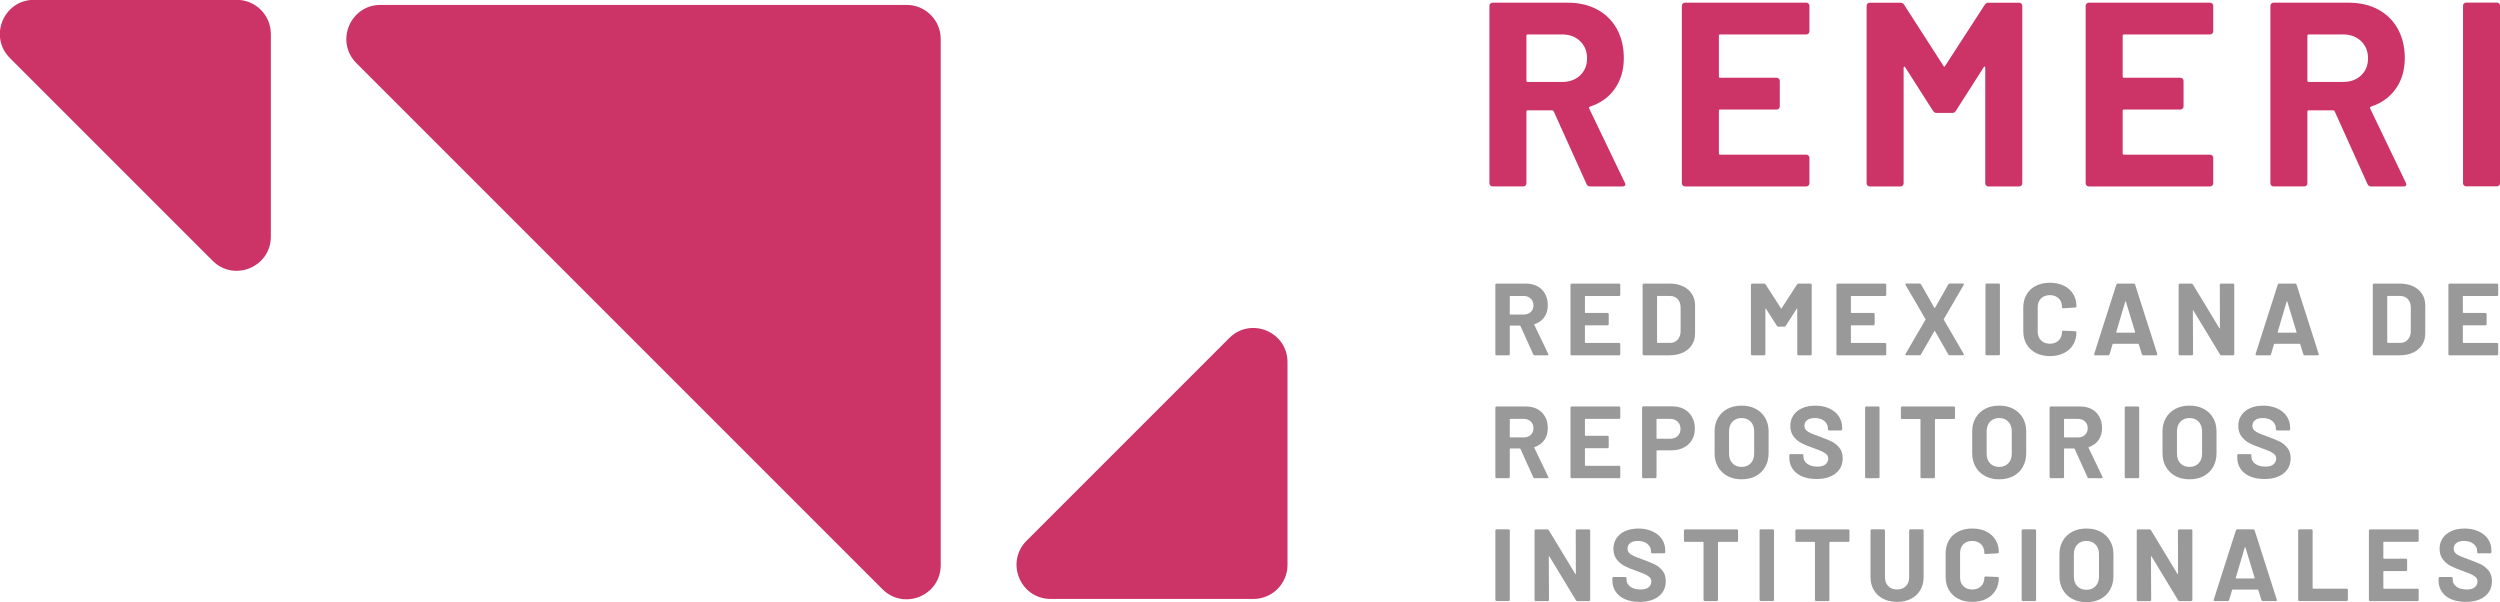 <svg width="174.85mm" height="42.117mm" version="1.1" viewBox="0 0 174.85 42.117" xmlns="http://www.w3.org/2000/svg">
 <defs>
  <clipPath id="clipPath98">
   <path transform="translate(-490.66 -122.93)" d="m0 200h500v-200h-500z"/>
  </clipPath>
  <clipPath id="clipPath96">
   <path transform="translate(-459.64 -152.61)" d="m0 200h500v-200h-500z"/>
  </clipPath>
  <clipPath id="clipPath94">
   <path transform="translate(-440.79 -153.05)" d="m0 200h500v-200h-500z"/>
  </clipPath>
  <clipPath id="clipPath92">
   <path transform="translate(-396.4 -159.16)" d="m0 200h500v-200h-500z"/>
  </clipPath>
  <clipPath id="clipPath90">
   <path transform="translate(-360.74 -153.05)" d="m0 200h500v-200h-500z"/>
  </clipPath>
  <clipPath id="clipPath88">
   <path transform="translate(-304.81 -152.61)" d="m0 200h500v-200h-500z"/>
  </clipPath>
  <clipPath id="clipPath86">
   <path transform="translate(-488.17 -40.885)" d="m0 200h500v-200h-500z"/>
  </clipPath>
  <clipPath id="clipPath84">
   <path transform="translate(-481.64 -52.357)" d="m0 200h500v-200h-500z"/>
  </clipPath>
  <clipPath id="clipPath82">
   <path transform="translate(-457.87 -40.601)" d="m0 200h500v-200h-500z"/>
  </clipPath>
  <clipPath id="clipPath80">
   <path transform="translate(-445.52 -45.017)" d="m0 200h500v-200h-500z"/>
  </clipPath>
  <clipPath id="clipPath78">
   <path transform="translate(-434.03 -54.671)" d="m0 200h500v-200h-500z"/>
  </clipPath>
  <clipPath id="clipPath76">
   <path transform="translate(-417.62 -43.474)" d="m0 200h500v-200h-500z"/>
  </clipPath>
  <clipPath id="clipPath74">
   <path transform="translate(-403.05 -40.601)" d="m0 200h500v-200h-500z"/>
  </clipPath>
  <clipPath id="clipPath72">
   <path transform="translate(-390.41 -40.987)" d="m0 200h500v-200h-500z"/>
  </clipPath>
  <clipPath id="clipPath70">
   <path transform="translate(-375.52 -40.976)" d="m0 200h500v-200h-500z"/>
  </clipPath>
  <clipPath id="clipPath68">
   <path transform="translate(-368.78 -54.671)" d="m0 200h500v-200h-500z"/>
  </clipPath>
  <clipPath id="clipPath66">
   <path transform="translate(-351.1 -40.601)" d="m0 200h500v-200h-500z"/>
  </clipPath>
  <clipPath id="clipPath64">
   <path transform="translate(-346.69 -54.671)" d="m0 200h500v-200h-500z"/>
  </clipPath>
  <clipPath id="clipPath62">
   <path transform="translate(-324.39 -40.885)" d="m0 200h500v-200h-500z"/>
  </clipPath>
  <clipPath id="clipPath60">
   <path transform="translate(-314.65 -54.671)" d="m0 200h500v-200h-500z"/>
  </clipPath>
  <clipPath id="clipPath58">
   <path transform="translate(-298.72 -40.601)" d="m0 200h500v-200h-500z"/>
  </clipPath>
  <clipPath id="clipPath56">
   <path transform="translate(-448.28 -65.249)" d="m0 200h500v-200h-500z"/>
  </clipPath>
  <clipPath id="clipPath54">
   <path transform="translate(-438.06 -67.838)" d="m0 200h500v-200h-500z"/>
  </clipPath>
  <clipPath id="clipPath52">
   <path transform="translate(-423.5 -64.965)" d="m0 200h500v-200h-500z"/>
  </clipPath>
  <clipPath id="clipPath50">
   <path transform="translate(-411.39 -76.548)" d="m0 200h500v-200h-500z"/>
  </clipPath>
  <clipPath id="clipPath48">
   <path transform="translate(-400.34 -67.838)" d="m0 200h500v-200h-500z"/>
  </clipPath>
  <clipPath id="clipPath46">
   <path transform="translate(-389.71 -79.035)" d="m0 200h500v-200h-500z"/>
  </clipPath>
  <clipPath id="clipPath44">
   <path transform="translate(-372.03 -64.965)" d="m0 200h500v-200h-500z"/>
  </clipPath>
  <clipPath id="clipPath42">
   <path transform="translate(-359.47 -65.249)" d="m0 200h500v-200h-500z"/>
  </clipPath>
  <clipPath id="clipPath40">
   <path transform="translate(-349.26 -67.838)" d="m0 200h500v-200h-500z"/>
  </clipPath>
  <clipPath id="clipPath38">
   <path transform="translate(-334.78 -73.249)" d="m0 200h500v-200h-500z"/>
  </clipPath>
  <clipPath id="clipPath36">
   <path transform="translate(-323.34 -76.72)" d="m0 200h500v-200h-500z"/>
  </clipPath>
  <clipPath id="clipPath34">
   <path transform="translate(-301.51 -76.548)" d="m0 200h500v-200h-500z"/>
  </clipPath>
  <clipPath id="clipPath32">
   <path transform="translate(-497.38 -101.08)" d="m0 200h500v-200h-500z"/>
  </clipPath>
  <clipPath id="clipPath30">
   <path transform="translate(-475.56 -91.714)" d="m0 200h500v-200h-500z"/>
  </clipPath>
  <clipPath id="clipPath28">
   <path transform="translate(-453.82 -93.745)" d="m0 200h500v-200h-500z"/>
  </clipPath>
  <clipPath id="clipPath26">
   <path transform="translate(-442.34 -103.4)" d="m0 200h500v-200h-500z"/>
  </clipPath>
  <clipPath id="clipPath24">
   <path transform="translate(-421.82 -93.745)" d="m0 200h500v-200h-500z"/>
  </clipPath>
  <clipPath id="clipPath22">
   <path transform="translate(-405.8 -89.714)" d="m0 200h500v-200h-500z"/>
  </clipPath>
  <clipPath id="clipPath20">
   <path transform="translate(-395.89 -89.329)" d="m0 200h500v-200h-500z"/>
  </clipPath>
  <clipPath id="clipPath18">
   <path transform="translate(-379.96 -89.338)" d="m0 200h500v-200h-500z"/>
  </clipPath>
  <clipPath id="clipPath16">
   <path transform="translate(-376.07 -101.08)" d="m0 200h500v-200h-500z"/>
  </clipPath>
  <clipPath id="clipPath14">
   <path transform="translate(-358.74 -103.47)" d="m0 200h500v-200h-500z"/>
  </clipPath>
  <clipPath id="clipPath12">
   <path transform="translate(-330.8 -91.714)" d="m0 200h500v-200h-500z"/>
  </clipPath>
  <clipPath id="clipPath10">
   <path transform="translate(-323.34 -101.08)" d="m0 200h500v-200h-500z"/>
  </clipPath>
  <clipPath id="clipPath8">
   <path transform="translate(-301.51 -100.91)" d="m0 200h500v-200h-500z"/>
  </clipPath>
  <clipPath id="clipPath6">
   <path transform="translate(-205.71 -52.492)" d="m0 200h500v-200h-500z"/>
  </clipPath>
  <clipPath id="clipPath4">
   <path transform="translate(-44.339 -108)" d="m0 200h500v-200h-500z"/>
  </clipPath>
  <clipPath id="clipPath2">
   <path transform="translate(-177.14 -42.874)" d="m0 200h500v-200h-500z"/>
  </clipPath>
 </defs>
 <g transform="translate(25.929 -35.983)">
  <g fill="#c36" fill-rule="evenodd">
   <path transform="matrix(.353 0 0 -.353 35.793 77.195)" d="m0 0-104.24 104.24c-4.256 4.256-1.241 11.534 4.778 11.534h104.24c3.731 0 6.756-3.026 6.756-6.757v-104.24c0-6.02-7.277-9.035-11.534-4.778" clip-path="url(#clipPath2)"/>
   <path transform="matrix(.353 0 0 -.353 -11.058 54.221)" d="m0 0-40.163 40.163c-4.256 4.256-1.241 11.534 4.778 11.534h40.163c3.731 0 6.756-3.026 6.756-6.757v-40.162c0-6.02-7.277-9.035-11.534-4.778" clip-path="url(#clipPath4)"/>
   <path transform="matrix(.353 0 0 -.353 45.87 73.802)" d="m0 0 40.163 40.163c4.256 4.256 11.534 1.241 11.534-4.778v-40.163c0-3.731-3.026-6.756-6.757-6.756h-40.162c-6.02 0-9.035 7.277-4.778 11.534" clip-path="url(#clipPath6)"/>
  </g>
  <g fill="#999">
   <path transform="matrix(.353 0 0 -.353 79.666 56.72)" d="m0 0v-3.471c0-.07.034-.103.101-.103h2.661c.568 0 1.032.17 1.39.508.359.338.538.777.538 1.319s-.179.985-.538 1.33c-.358.346-.822.518-1.39.518h-2.661c-.067 0-.101-.034-.101-.101m4.649-11.471-2.537 5.623c-.027.055-.068.081-.122.081h-1.889c-.067 0-.101-.033-.101-.1v-5.544c0-.067-.023-.126-.07-.172-.048-.048-.106-.071-.174-.071h-2.375c-.068 0-.125.023-.172.071-.048.046-.071.105-.071.172v13.725c0 .067.023.126.071.173.047.047.104.07.172.07h5.807c.866 0 1.627-.176 2.284-.528.656-.351 1.165-.852 1.523-1.502.359-.649.537-1.4.537-2.252 0-.922-.23-1.709-.69-2.366-.459-.657-1.102-1.121-1.928-1.391-.068-.028-.088-.074-.062-.142l2.762-5.746c.027-.055.04-.095.04-.122 0-.108-.074-.162-.222-.162h-2.498c-.136 0-.23.061-.285.183" clip-path="url(#clipPath8)"/>
   <path transform="matrix(.353 0 0 -.353 87.369 56.66)" d="m0 0c-.048-.048-.105-.071-.173-.071h-6.66c-.067 0-.101-.033-.101-.101v-3.147c0-.069.034-.103.101-.103h4.366c.067 0 .125-.023.173-.07.046-.048.071-.105.071-.173v-1.969c0-.069-.025-.125-.071-.173-.048-.047-.106-.071-.173-.071h-4.366c-.067 0-.101-.033-.101-.101v-3.289c0-.069.034-.102.101-.102h6.66c.068 0 .125-.024.173-.071.047-.048.07-.105.07-.172v-1.97c0-.068-.023-.126-.07-.172-.048-.048-.105-.072-.173-.072h-9.38c-.068 0-.126.024-.172.072-.048.046-.071.104-.071.172v13.724c0 .069.023.126.071.174.046.047.104.07.172.07h9.38c.068 0 .125-.023.173-.07.047-.048.07-.105.07-.174v-1.969c0-.068-.023-.124-.07-.172" clip-path="url(#clipPath10)"/>
   <path transform="matrix(.353 0 0 -.353 90.001 59.965)" d="m0 0h2.456c.623 0 1.127.21 1.513.629s.586.982.598 1.686v4.67c0 .703-.191 1.265-.577 1.684-.386.42-.903.63-1.553.63h-2.437c-.067 0-.101-.034-.101-.102v-9.096c0-.068.034-.101.101-.101m-2.894-2.385c-.047.047-.07.104-.07.172v13.724c0 .068.023.126.07.174.048.046.106.07.174.07h5.075c1.015 0 1.906-.179 2.67-.537.764-.359 1.358-.863 1.776-1.513.42-.65.63-1.401.63-2.255v-5.603c0-.852-.21-1.603-.63-2.253-.418-.65-1.012-1.155-1.776-1.513-.764-.359-1.655-.537-2.67-.537h-5.075c-.068 0-.126.023-.174.071" clip-path="url(#clipPath12)"/>
   <path transform="matrix(.353 0 0 -.353 99.857 55.818)" d="m0 0h2.375c.069 0 .125-.023.173-.07.047-.048.071-.106.071-.174v-13.724c0-.068-.024-.126-.071-.173-.048-.048-.104-.071-.173-.071h-2.375c-.067 0-.126.023-.172.071-.048.047-.072.105-.072.173v8.954c0 .053-.013.081-.04.081s-.055-.02-.081-.061l-2.153-3.37c-.067-.108-.162-.163-.284-.163h-1.197c-.122 0-.218.055-.285.163l-2.151 3.37c-.028.041-.056.057-.082.051-.028-.007-.041-.038-.041-.092v-8.933c0-.068-.024-.126-.071-.173-.048-.048-.105-.071-.172-.071h-2.376c-.068 0-.125.023-.173.071-.048.047-.07.105-.07.173v13.724c0 .068.022.126.07.174.048.047.105.07.173.07h2.376c.121 0 .216-.055.284-.162l3.046-4.73c.041-.082.08-.082.121 0l3.066 4.73c.067.107.162.162.284.162" clip-path="url(#clipPath14)"/>
   <path transform="matrix(.353 0 0 -.353 105.97 56.66)" d="m0 0c-.048-.048-.105-.071-.173-.071h-6.66c-.067 0-.101-.033-.101-.101v-3.147c0-.069.034-.103.101-.103h4.366c.067 0 .125-.023.173-.07.046-.048.071-.105.071-.173v-1.969c0-.069-.025-.125-.071-.173-.048-.047-.106-.071-.173-.071h-4.366c-.067 0-.101-.033-.101-.101v-3.289c0-.069.034-.102.101-.102h6.66c.068 0 .125-.024.173-.071.047-.048.07-.105.07-.172v-1.97c0-.068-.023-.126-.07-.172-.048-.048-.105-.072-.173-.072h-9.38c-.068 0-.126.024-.172.072-.048.046-.071.104-.071.172v13.724c0 .069.023.126.071.174.046.047.104.07.172.07h9.38c.068 0 .125-.023.173-.07.047-.048.07-.105.07-.174v-1.969c0-.068-.023-.124-.07-.172" clip-path="url(#clipPath16)"/>
   <path transform="matrix(.353 0 0 -.353 107.34 60.803)" d="m0 0c-.041.055-.034.122.02.204l3.939 6.76c.027.04.027.081 0 .122l-3.939 6.762-.04.121c0 .108.074.162.223.162h2.578c.135 0 .237-.054.305-.162l2.639-4.65c.041-.081.081-.081.122 0l2.639 4.65c.067.108.17.162.304.162h2.559c.094 0 .162-.026.202-.081.041-.054.035-.122-.019-.202l-3.939-6.762c-.014-.041-.014-.082 0-.122l3.939-6.76.041-.122c0-.108-.075-.163-.224-.163h-2.559c-.134 0-.237.055-.304.163l-2.639 4.629c-.041.081-.081.081-.122 0l-2.66-4.629c-.068-.108-.168-.163-.304-.163h-2.558c-.096 0-.163.026-.203.081" clip-path="url(#clipPath18)"/>
   <path transform="matrix(.353 0 0 -.353 112.96 60.807)" d="m0 0c-.048.047-.07.104-.07.172v13.725c0 .067.022.126.07.173.048.046.104.071.173.071h2.375c.068 0 .125-.025.173-.071.047-.047.07-.106.07-.173v-13.725c0-.068-.023-.125-.07-.172-.048-.048-.105-.071-.173-.071h-2.375c-.069 0-.125.023-.173.071" clip-path="url(#clipPath20)"/>
   <path transform="matrix(.353 0 0 -.353 116.46 60.671)" d="m0 0c-.799.413-1.415.992-1.847 1.736-.435.745-.65 1.604-.65 2.579v4.689c0 .975.215 1.834.65 2.579.432.744 1.048 1.319 1.847 1.726.798.406 1.725.609 2.781.609 1.042 0 1.959-.193 2.751-.579s1.408-.934 1.847-1.645c.44-.71.661-1.532.661-2.466 0-.121-.081-.196-.244-.224l-2.376-.141h-.041c-.134 0-.203.074-.203.222 0 .718-.219 1.293-.658 1.727-.441.432-1.019.649-1.737.649-.731 0-1.317-.217-1.756-.649-.439-.434-.66-1.009-.66-1.727v-4.892c0-.704.221-1.273.66-1.706s1.025-.65 1.756-.65c.718 0 1.296.217 1.737.65.439.433.658 1.002.658 1.706 0 .148.081.222.244.222l2.376-.1c.067 0 .125-.021.173-.061.047-.041.071-.089.071-.143 0-.933-.221-1.759-.661-2.476-.439-.718-1.055-1.273-1.847-1.665-.792-.394-1.709-.59-2.751-.59-1.056 0-1.983.207-2.781.62" clip-path="url(#clipPath22)"/>
   <path transform="matrix(.353 0 0 -.353 122.11 59.249)" d="m0 0h3.573c.082 0 .108.041.082.122l-1.828 6.03c-.014.053-.033.078-.062.071-.026-.007-.046-.031-.06-.071l-1.787-6.03c-.014-.081.014-.122.082-.122m4.994-4.284-.609 1.991c-.027.052-.061.08-.102.08h-4.993c-.041 0-.075-.028-.103-.08l-.588-1.991c-.04-.135-.129-.203-.264-.203h-2.578c-.081 0-.142.024-.183.072-.041.046-.048.117-.021.213l4.387 13.724c.04.135.127.202.263.202h3.187c.135 0 .224-.067.265-.202l4.385-13.724c.013-.028.019-.061.019-.102 0-.122-.074-.183-.222-.183h-2.579c-.135 0-.223.068-.264.203" clip-path="url(#clipPath24)"/>
   <path transform="matrix(.353 0 0 -.353 129.35 55.843)" d="m0 0c.047.047.104.07.172.07h2.376c.068 0 .124-.023.172-.07.048-.048.071-.105.071-.173v-13.725c0-.067-.023-.126-.071-.172-.048-.047-.104-.072-.172-.072h-2.295c-.135 0-.231.055-.283.163l-5.259 8.69c-.028.04-.054.057-.082.05-.027-.007-.04-.037-.04-.091l.04-8.568c0-.067-.024-.126-.07-.172-.048-.047-.106-.072-.174-.072h-2.374c-.069 0-.126.025-.174.072-.047.046-.07.105-.07.172v13.725c0 .068.023.125.07.173.048.047.105.07.174.07h2.293c.136 0 .231-.053.285-.162l5.238-8.649c.028-.041.054-.058.081-.05.028.006.04.037.04.091l-.019 8.527c0 .068.023.125.071.173" clip-path="url(#clipPath26)"/>
   <path transform="matrix(.353 0 0 -.353 133.4 59.249)" d="m0 0h3.573c.082 0 .108.041.082.122l-1.828 6.03c-.014.053-.033.078-.062.071-.026-.007-.046-.031-.06-.071l-1.787-6.03c-.014-.081.014-.122.082-.122m4.994-4.284-.609 1.991c-.027.052-.061.08-.102.08h-4.993c-.041 0-.075-.028-.103-.08l-.588-1.991c-.04-.135-.129-.203-.264-.203h-2.578c-.081 0-.142.024-.183.072-.041.046-.048.117-.021.213l4.387 13.724c.04.135.127.202.263.202h3.187c.135 0 .224-.067.265-.202l4.385-13.724c.013-.028.019-.061.019-.102 0-.122-.074-.183-.222-.183h-2.579c-.135 0-.223.068-.264.203" clip-path="url(#clipPath28)"/>
   <path transform="matrix(.353 0 0 -.353 141.07 59.965)" d="m0 0h2.456c.623 0 1.127.21 1.513.629s.586.982.598 1.686v4.67c0 .703-.191 1.265-.577 1.684-.386.42-.903.63-1.553.63h-2.437c-.067 0-.101-.034-.101-.102v-9.096c0-.068.034-.101.101-.101m-2.894-2.385c-.047.047-.07.104-.07.172v13.724c0 .068.023.126.07.174.048.046.106.07.174.07h5.075c1.015 0 1.906-.179 2.67-.537.764-.359 1.358-.863 1.777-1.513s.629-1.401.629-2.255v-5.603c0-.852-.21-1.603-.629-2.253s-1.013-1.155-1.777-1.513c-.764-.359-1.655-.537-2.67-.537h-5.075c-.068 0-.126.023-.174.071" clip-path="url(#clipPath30)"/>
   <path transform="matrix(.353 0 0 -.353 148.77 56.66)" d="m0 0c-.048-.048-.105-.071-.173-.071h-6.66c-.067 0-.101-.033-.101-.101v-3.147c0-.069.034-.103.101-.103h4.366c.067 0 .125-.023.173-.07.046-.048.071-.105.071-.173v-1.969c0-.069-.025-.125-.071-.173-.048-.047-.106-.071-.173-.071h-4.366c-.067 0-.101-.033-.101-.101v-3.289c0-.069.034-.102.101-.102h6.66c.068 0 .125-.024.173-.071.047-.048.07-.105.07-.172v-1.97c0-.068-.023-.126-.07-.172-.048-.048-.105-.072-.173-.072h-9.38c-.068 0-.126.024-.172.072-.048.046-.071.104-.071.172v13.724c0 .069.023.126.071.174.046.047.104.07.172.07h9.38c.068 0 .125-.023.173-.07.047-.048.07-.105.07-.174v-1.969c0-.068-.023-.124-.07-.172" clip-path="url(#clipPath32)"/>
   <path transform="matrix(.353 0 0 -.353 79.666 65.315)" d="m0 0v-3.471c0-.07.034-.103.101-.103h2.661c.568 0 1.032.17 1.39.508.359.338.538.777.538 1.319s-.179.985-.538 1.33c-.358.346-.822.518-1.39.518h-2.661c-.067 0-.101-.034-.101-.101m4.649-11.471-2.537 5.623c-.027.055-.068.081-.122.081h-1.889c-.067 0-.101-.033-.101-.1v-5.544c0-.067-.023-.126-.07-.172-.048-.048-.106-.071-.174-.071h-2.375c-.068 0-.125.023-.172.071-.048.046-.071.105-.071.172v13.725c0 .067.023.126.071.173.047.047.104.071.172.071h5.807c.866 0 1.627-.177 2.284-.529.656-.351 1.165-.852 1.523-1.502.359-.649.537-1.4.537-2.252 0-.922-.23-1.709-.69-2.366-.459-.657-1.102-1.121-1.928-1.391-.068-.028-.088-.074-.062-.142l2.762-5.746c.027-.054.04-.095.04-.122 0-.108-.074-.162-.222-.162h-2.498c-.136 0-.23.061-.285.183" clip-path="url(#clipPath34)"/>
   <path transform="matrix(.353 0 0 -.353 87.369 65.255)" d="m0 0c-.048-.048-.105-.071-.173-.071h-6.66c-.067 0-.101-.033-.101-.101v-3.147c0-.069.034-.103.101-.103h4.366c.067 0 .125-.023.173-.07.046-.048.071-.105.071-.173v-1.969c0-.069-.025-.125-.071-.173-.048-.047-.106-.071-.173-.071h-4.366c-.067 0-.101-.033-.101-.101v-3.289c0-.069.034-.102.101-.102h6.66c.068 0 .125-.024.173-.071.047-.048.07-.105.07-.172v-1.97c0-.068-.023-.126-.07-.172-.048-.048-.105-.072-.173-.072h-9.38c-.068 0-.126.024-.172.072-.048.046-.071.104-.071.172v13.724c0 .069.023.126.071.174.046.047.104.07.172.07h9.38c.068 0 .125-.023.173-.07.047-.048.07-.105.07-.174v-1.969c0-.068-.023-.124-.07-.172" clip-path="url(#clipPath36)"/>
   <path transform="matrix(.353 0 0 -.353 91.405 66.479)" d="m0 0c.379.359.568.829.568 1.411 0 .596-.189 1.076-.568 1.442-.38.365-.88.547-1.502.547h-2.579c-.069 0-.102-.033-.102-.1v-3.736c0-.069.033-.102.102-.102h2.579c.622 0 1.122.179 1.502.538m1.278 5.329c.677-.365 1.202-.883 1.575-1.553.372-.67.558-1.439.558-2.304 0-.852-.193-1.604-.58-2.254-.385-.649-.926-1.154-1.624-1.511-.697-.36-1.498-.539-2.404-.539h-2.884c-.069 0-.102-.033-.102-.102v-5.177c0-.068-.023-.126-.071-.172-.047-.048-.105-.072-.172-.072h-2.375c-.069 0-.126.024-.173.072-.048.046-.071.104-.071.172v13.745c0 .069.023.125.071.173.047.047.104.071.173.071h5.725c.894 0 1.677-.182 2.354-.549" clip-path="url(#clipPath38)"/>
   <path transform="matrix(.353 0 0 -.353 96.512 68.388)" d="m0 0c.461.474.691 1.103.691 1.888v4.466c0 .786-.227 1.419-.68 1.899-.454.481-1.059.721-1.817.721-.745 0-1.344-.24-1.797-.721-.454-.48-.68-1.113-.68-1.899v-4.466c0-.785.226-1.414.68-1.888.453-.474 1.052-.71 1.797-.71.743 0 1.345.236 1.806.71m-4.599-2.518c-.805.433-1.43 1.039-1.877 1.817-.446.779-.67 1.675-.67 2.69v4.346c0 1.001.224 1.887.67 2.659.447.771 1.072 1.371 1.877 1.797.805.427 1.737.639 2.793.639 1.068 0 2.006-.212 2.811-.639.805-.426 1.432-1.026 1.878-1.797.447-.772.67-1.658.67-2.659v-4.346c0-1.015-.223-1.915-.67-2.699-.446-.785-1.073-1.391-1.878-1.818-.805-.426-1.743-.639-2.811-.639-1.056 0-1.988.217-2.793.649" clip-path="url(#clipPath40)"/>
   <path transform="matrix(.353 0 0 -.353 100.11 69.302)" d="m0 0c-.813.345-1.439.839-1.878 1.482-.441.644-.66 1.391-.66 2.244v.447c0 .068.023.125.071.172.048.048.104.071.173.071h2.314c.068 0 .124-.023.172-.071.048-.047.072-.104.072-.172v-.304c0-.543.249-1 .751-1.372.501-.371 1.177-.558 2.03-.558.717 0 1.252.152 1.603.457.353.305.528.68.528 1.127 0 .324-.108.598-.324.822-.216.223-.512.42-.884.589s-.963.403-1.776.7c-.907.312-1.675.631-2.304.955-.629.325-1.158.768-1.583 1.33-.427.561-.639 1.255-.639 2.081 0 .812.208 1.522.628 2.131.42.61 1.002 1.076 1.746 1.402.744.324 1.604.487 2.579.487 1.028 0 1.946-.183 2.751-.549.805-.365 1.433-.875 1.887-1.532s.68-1.419.68-2.285v-.304c0-.068-.023-.125-.071-.172-.047-.048-.104-.071-.172-.071h-2.334c-.068 0-.126.023-.173.071-.048.047-.071.104-.071.172v.163c0 .568-.233 1.052-.701 1.451-.466.399-1.106.599-1.918.599-.637 0-1.134-.136-1.493-.406-.358-.271-.537-.643-.537-1.116 0-.339.104-.624.314-.853.211-.231.522-.437.935-.62.412-.183 1.052-.429 1.917-.741.962-.351 1.716-.663 2.265-.934.548-.271 1.042-.673 1.481-1.208.44-.535.661-1.229.661-2.081 0-1.272-.468-2.278-1.402-3.016-.934-.736-2.199-1.105-3.796-1.105-1.082 0-2.03.172-2.842.517" clip-path="url(#clipPath42)"/>
   <path transform="matrix(.353 0 0 -.353 104.54 69.402)" d="m0 0c-.048.047-.07.104-.07.172v13.725c0 .067.022.126.07.173.048.046.104.071.173.071h2.375c.068 0 .125-.025.173-.071.047-.047.07-.106.07-.173v-13.725c0-.068-.023-.125-.07-.172-.048-.048-.105-.071-.173-.071h-2.375c-.069 0-.125.023-.173.071" clip-path="url(#clipPath44)"/>
   <path transform="matrix(.353 0 0 -.353 110.78 64.438)" d="m0 0c.047-.048.07-.105.07-.173v-1.99c0-.067-.023-.126-.07-.171-.048-.048-.105-.072-.173-.072h-3.634c-.069 0-.102-.035-.102-.102v-11.39c0-.067-.023-.126-.071-.172-.048-.047-.104-.072-.172-.072h-2.376c-.068 0-.124.025-.172.072-.048.046-.071.105-.071.172v11.39c0 .067-.033.102-.102.102h-3.532c-.069 0-.126.024-.173.072-.048.045-.072.104-.072.171v1.99c0 .068.024.125.072.173.047.047.104.07.173.07h10.232c.068 0 .125-.023.173-.07" clip-path="url(#clipPath46)"/>
   <path transform="matrix(.353 0 0 -.353 114.53 68.388)" d="m0 0c.461.474.691 1.103.691 1.888v4.466c0 .786-.227 1.419-.68 1.899-.454.481-1.059.721-1.817.721-.745 0-1.344-.24-1.797-.721-.454-.48-.68-1.113-.68-1.899v-4.466c0-.785.226-1.414.68-1.888.453-.474 1.052-.71 1.797-.71.743 0 1.345.236 1.806.71m-4.599-2.518c-.805.433-1.43 1.039-1.877 1.817-.446.779-.67 1.675-.67 2.69v4.346c0 1.001.224 1.887.67 2.659.447.771 1.072 1.371 1.877 1.797.805.427 1.737.639 2.793.639 1.068 0 2.006-.212 2.811-.639.805-.426 1.432-1.026 1.878-1.797.447-.772.67-1.658.67-2.659v-4.346c0-1.015-.223-1.915-.67-2.699-.446-.785-1.073-1.391-1.878-1.818-.805-.426-1.743-.639-2.811-.639-1.056 0-1.988.217-2.793.649" clip-path="url(#clipPath48)"/>
   <path transform="matrix(.353 0 0 -.353 118.43 65.315)" d="m0 0v-3.471c0-.07.034-.103.101-.103h2.661c.568 0 1.032.17 1.39.508.359.338.538.777.538 1.319s-.179.985-.538 1.33c-.358.346-.822.518-1.39.518h-2.661c-.067 0-.101-.034-.101-.101m4.649-11.471-2.537 5.623c-.027.055-.068.081-.121.081h-1.89c-.067 0-.101-.033-.101-.1v-5.544c0-.067-.023-.126-.07-.172-.048-.048-.106-.071-.174-.071h-2.375c-.068 0-.125.023-.172.071-.048.046-.071.105-.071.172v13.725c0 .067.023.126.071.173.047.047.104.071.172.071h5.807c.866 0 1.627-.177 2.284-.529.656-.351 1.165-.852 1.523-1.502.359-.649.537-1.4.537-2.252 0-.922-.23-1.709-.69-2.366-.459-.657-1.102-1.121-1.928-1.391-.068-.028-.088-.074-.062-.142l2.762-5.746c.027-.054.04-.095.04-.122 0-.108-.074-.162-.222-.162h-2.498c-.136 0-.23.061-.285.183" clip-path="url(#clipPath50)"/>
   <path transform="matrix(.353 0 0 -.353 122.7 69.402)" d="m0 0c-.048.047-.07.104-.07.172v13.725c0 .067.022.126.07.173.048.046.104.071.173.071h2.375c.068 0 .125-.025.173-.071.047-.047.07-.106.07-.173v-13.725c0-.068-.023-.125-.07-.172-.048-.048-.105-.071-.173-.071h-2.375c-.069 0-.125.023-.173.071" clip-path="url(#clipPath52)"/>
   <path transform="matrix(.353 0 0 -.353 127.84 68.388)" d="m0 0c.461.474.691 1.103.691 1.888v4.466c0 .786-.227 1.419-.68 1.899-.454.481-1.059.721-1.817.721-.745 0-1.344-.24-1.797-.721-.454-.48-.68-1.113-.68-1.899v-4.466c0-.785.226-1.414.68-1.888.453-.474 1.052-.71 1.797-.71.743 0 1.345.236 1.806.71m-4.599-2.518c-.805.433-1.43 1.039-1.877 1.817-.446.779-.67 1.675-.67 2.69v4.346c0 1.001.224 1.887.67 2.659.447.771 1.072 1.371 1.877 1.797.805.427 1.737.639 2.793.639 1.068 0 2.006-.212 2.811-.639.805-.426 1.432-1.026 1.878-1.797.447-.772.67-1.658.67-2.659v-4.346c0-1.015-.223-1.915-.67-2.699-.446-.785-1.073-1.391-1.878-1.818-.805-.426-1.743-.639-2.811-.639-1.056 0-1.988.217-2.793.649" clip-path="url(#clipPath54)"/>
   <path transform="matrix(.353 0 0 -.353 131.44 69.302)" d="m0 0c-.813.345-1.439.839-1.878 1.482-.441.644-.66 1.391-.66 2.244v.447c0 .068.023.125.071.172.048.048.104.071.173.071h2.314c.068 0 .124-.023.172-.071.048-.047.072-.104.072-.172v-.304c0-.543.249-1 .751-1.372.501-.371 1.177-.558 2.03-.558.717 0 1.252.152 1.603.457.353.305.528.68.528 1.127 0 .324-.108.598-.324.822-.216.223-.512.42-.884.589s-.963.403-1.776.7c-.907.312-1.675.631-2.304.955-.629.325-1.157.768-1.583 1.33-.427.561-.639 1.255-.639 2.081 0 .812.208 1.522.628 2.131.42.61 1.002 1.076 1.746 1.402.744.324 1.604.487 2.579.487 1.028 0 1.946-.183 2.751-.549.805-.365 1.433-.875 1.887-1.532s.68-1.419.68-2.285v-.304c0-.068-.023-.125-.071-.172-.047-.048-.104-.071-.172-.071h-2.334c-.068 0-.126.023-.173.071-.048.047-.071.104-.071.172v.163c0 .568-.233 1.052-.701 1.451-.466.399-1.106.599-1.918.599-.637 0-1.134-.136-1.492-.406-.359-.271-.538-.643-.538-1.116 0-.339.104-.624.314-.853.211-.231.522-.437.935-.62.412-.183 1.052-.429 1.917-.741.962-.351 1.716-.663 2.265-.934.548-.271 1.042-.673 1.481-1.208.44-.535.661-1.229.661-2.081 0-1.272-.468-2.278-1.402-3.016-.934-.736-2.199-1.105-3.796-1.105-1.082 0-2.03.172-2.842.517" clip-path="url(#clipPath56)"/>
   <path transform="matrix(.353 0 0 -.353 78.681 77.997)" d="m0 0c-.048.047-.07.104-.07.172v13.725c0 .067.022.126.07.173.048.046.104.071.173.071h2.375c.068 0 .125-.025.173-.071.047-.047.07-.106.07-.173v-13.725c0-.068-.023-.125-.07-.172-.048-.048-.105-.071-.173-.071h-2.375c-.069 0-.125.023-.173.071" clip-path="url(#clipPath58)"/>
   <path transform="matrix(.353 0 0 -.353 84.304 73.033)" d="m0 0c.047.047.104.07.172.07h2.376c.068 0 .124-.023.172-.07.048-.048.071-.105.071-.173v-13.725c0-.067-.023-.126-.071-.172-.048-.047-.104-.072-.172-.072h-2.295c-.135 0-.231.055-.283.163l-5.259 8.69c-.028.04-.054.057-.082.05-.027-.007-.04-.037-.04-.091l.04-8.568c0-.067-.024-.126-.07-.172-.048-.047-.106-.072-.174-.072h-2.374c-.069 0-.126.025-.174.072-.047.046-.07.105-.07.172v13.725c0 .068.023.125.07.173.048.047.105.07.174.07h2.293c.136 0 .231-.053.285-.162l5.238-8.649c.028-.041.054-.058.081-.05.028.006.04.037.04.091l-.019 8.527c0 .068.023.125.071.173" clip-path="url(#clipPath60)"/>
   <path transform="matrix(.353 0 0 -.353 87.738 77.897)" d="m0 0c-.813.345-1.439.839-1.878 1.482-.441.644-.66 1.391-.66 2.244v.447c0 .068.023.125.071.172.048.048.104.071.173.071h2.314c.068 0 .124-.023.172-.071.048-.047.072-.104.072-.172v-.304c0-.543.249-1 .751-1.372.501-.371 1.177-.558 2.03-.558.717 0 1.252.152 1.603.457.353.305.528.68.528 1.127 0 .324-.108.598-.324.822-.216.223-.512.42-.884.589s-.963.403-1.776.7c-.907.312-1.675.631-2.304.955-.629.325-1.158.768-1.583 1.33-.427.561-.639 1.255-.639 2.081 0 .812.208 1.522.628 2.131.42.61 1.002 1.076 1.746 1.402.744.324 1.604.487 2.579.487 1.028 0 1.946-.183 2.751-.549.805-.365 1.433-.875 1.887-1.532s.681-1.419.681-2.285v-.304c0-.068-.024-.125-.072-.172-.047-.048-.104-.071-.172-.071h-2.334c-.068 0-.126.023-.173.071-.048.047-.071.104-.071.172v.163c0 .568-.233 1.052-.701 1.451-.466.399-1.106.599-1.918.599-.637 0-1.134-.136-1.493-.406-.358-.271-.537-.643-.537-1.116 0-.339.104-.624.314-.853.211-.231.522-.437.935-.62.412-.183 1.052-.429 1.917-.741.962-.351 1.716-.663 2.265-.934.548-.271 1.042-.673 1.481-1.208.44-.535.661-1.229.661-2.081 0-1.272-.468-2.278-1.402-3.016-.934-.736-2.199-1.105-3.796-1.105-1.082 0-2.03.172-2.842.517" clip-path="url(#clipPath62)"/>
   <path transform="matrix(.353 0 0 -.353 95.606 73.033)" d="m0 0c.047-.048.07-.105.07-.173v-1.99c0-.067-.023-.126-.07-.171-.048-.048-.105-.072-.173-.072h-3.634c-.069 0-.102-.035-.102-.102v-11.39c0-.067-.023-.126-.071-.172-.048-.047-.104-.072-.172-.072h-2.376c-.068 0-.124.025-.172.072-.048.046-.071.105-.071.172v11.39c0 .067-.033.102-.102.102h-3.532c-.069 0-.126.024-.173.072-.048.045-.072.104-.072.171v1.99c0 .068.024.125.072.173.047.047.104.07.173.07h10.232c.068 0 .125-.023.173-.07" clip-path="url(#clipPath64)"/>
   <path transform="matrix(.353 0 0 -.353 97.16 77.997)" d="m0 0c-.048.047-.07.104-.07.172v13.725c0 .067.022.126.07.173.048.046.104.071.173.071h2.375c.068 0 .125-.025.173-.071.047-.047.07-.106.07-.173v-13.725c0-.068-.023-.125-.07-.172-.048-.048-.105-.071-.173-.071h-2.375c-.069 0-.125.023-.173.071" clip-path="url(#clipPath66)"/>
   <path transform="matrix(.353 0 0 -.353 103.4 73.033)" d="m0 0c.047-.048.07-.105.07-.173v-1.99c0-.067-.023-.126-.07-.171-.048-.048-.105-.072-.173-.072h-3.634c-.069 0-.102-.035-.102-.102v-11.39c0-.067-.023-.126-.071-.172-.048-.047-.104-.072-.172-.072h-2.376c-.068 0-.124.025-.172.072-.048.046-.071.105-.071.172v11.39c0 .067-.033.102-.102.102h-3.532c-.069 0-.126.024-.173.072-.048.045-.072.104-.072.171v1.99c0 .068.024.125.072.173.047.047.104.07.173.07h10.232c.068 0 .125-.023.173-.07" clip-path="url(#clipPath68)"/>
   <path transform="matrix(.353 0 0 -.353 105.78 77.864)" d="m0 0c-.791.406-1.407.978-1.847 1.717-.441.737-.66 1.586-.66 2.547v9.258c0 .067.024.126.071.174.047.045.105.07.173.07h2.375c.068 0 .125-.025.172-.07.048-.048.072-.107.072-.174v-9.279c0-.717.22-1.296.659-1.735.44-.441 1.019-.661 1.736-.661.718 0 1.296.22 1.736.661.44.439.66 1.018.66 1.735v9.279c0 .067.024.126.07.174.048.045.106.07.174.07h2.376c.067 0 .125-.025.172-.07.047-.048.072-.107.072-.174v-9.258c0-.961-.222-1.81-.661-2.547-.439-.739-1.056-1.311-1.848-1.717-.791-.405-1.708-.609-2.751-.609-1.042 0-1.959.204-2.751.609" clip-path="url(#clipPath70)"/>
   <path transform="matrix(.353 0 0 -.353 111.03 77.861)" d="m0 0c-.799.413-1.415.992-1.847 1.736-.435.745-.65 1.604-.65 2.579v4.689c0 .975.215 1.834.65 2.579.432.744 1.048 1.319 1.847 1.726.798.406 1.725.609 2.781.609 1.042 0 1.959-.193 2.751-.579s1.408-.934 1.847-1.645c.44-.71.661-1.532.661-2.466 0-.121-.081-.196-.244-.224l-2.376-.141h-.041c-.134 0-.203.074-.203.222 0 .718-.219 1.293-.658 1.727-.441.432-1.019.649-1.737.649-.731 0-1.317-.217-1.756-.649-.439-.434-.66-1.009-.66-1.727v-4.892c0-.704.221-1.273.66-1.706s1.025-.65 1.756-.65c.718 0 1.296.217 1.737.65.439.433.658 1.002.658 1.706 0 .148.081.222.244.222l2.376-.1c.067 0 .125-.021.173-.061.047-.041.071-.089.071-.143 0-.933-.221-1.759-.661-2.476-.439-.718-1.055-1.273-1.847-1.665-.792-.394-1.709-.59-2.751-.59-1.056 0-1.983.207-2.781.62" clip-path="url(#clipPath72)"/>
   <path transform="matrix(.353 0 0 -.353 115.49 77.997)" d="m0 0c-.048.047-.07.104-.07.172v13.725c0 .067.022.126.07.173.048.046.104.071.173.071h2.375c.068 0 .125-.025.173-.071.047-.047.07-.106.07-.173v-13.725c0-.068-.023-.125-.07-.172-.048-.048-.105-.071-.173-.071h-2.375c-.069 0-.125.023-.173.071" clip-path="url(#clipPath74)"/>
   <path transform="matrix(.353 0 0 -.353 120.63 76.983)" d="m0 0c.461.474.691 1.103.691 1.888v4.466c0 .786-.227 1.419-.68 1.899-.454.48-1.059.721-1.817.721-.745 0-1.344-.241-1.797-.721-.454-.48-.68-1.113-.68-1.899v-4.466c0-.785.226-1.414.68-1.888.453-.474 1.052-.71 1.797-.71.743 0 1.345.236 1.806.71m-4.599-2.518c-.805.433-1.43 1.039-1.877 1.817-.446.779-.67 1.675-.67 2.69v4.346c0 1.001.224 1.887.67 2.659.447.771 1.072 1.371 1.877 1.797.805.427 1.737.639 2.793.639 1.068 0 2.006-.212 2.811-.639.805-.426 1.432-1.026 1.878-1.797.447-.772.67-1.658.67-2.659v-4.346c0-1.015-.223-1.915-.67-2.699-.446-.786-1.073-1.391-1.878-1.818-.805-.426-1.743-.639-2.811-.639-1.056 0-1.988.217-2.793.649" clip-path="url(#clipPath76)"/>
   <path transform="matrix(.353 0 0 -.353 126.42 73.033)" d="m0 0c.047.047.104.07.172.07h2.376c.068 0 .124-.023.172-.07.048-.048.071-.105.071-.173v-13.725c0-.067-.023-.126-.071-.172-.048-.047-.104-.072-.172-.072h-2.295c-.135 0-.231.055-.283.163l-5.259 8.69c-.028.04-.054.057-.082.05-.027-.007-.04-.037-.04-.091l.04-8.568c0-.067-.024-.126-.07-.172-.048-.047-.106-.072-.174-.072h-2.374c-.069 0-.126.025-.174.072-.047.046-.07.105-.07.172v13.725c0 .068.023.125.07.173.048.047.105.07.174.07h2.293c.136 0 .231-.053.285-.162l5.238-8.649c.028-.041.054-.058.081-.05.028.006.04.037.04.091l-.019 8.527c0 .068.023.125.071.173" clip-path="url(#clipPath78)"/>
   <path transform="matrix(.353 0 0 -.353 130.47 76.439)" d="m0 0h3.573c.082 0 .108.041.082.122l-1.828 6.03c-.014.053-.033.078-.062.071-.026-.007-.046-.031-.06-.071l-1.787-6.03c-.013-.081.014-.122.082-.122m4.994-4.284-.609 1.991c-.027.052-.061.08-.102.08h-4.993c-.041 0-.075-.028-.103-.08l-.588-1.991c-.04-.135-.129-.203-.264-.203h-2.578c-.081 0-.142.024-.183.072-.041.046-.048.117-.021.213l4.387 13.724c.04.135.127.202.263.202h3.187c.135 0 .224-.067.265-.202l4.385-13.724c.013-.028.019-.061.019-.102 0-.122-.074-.183-.222-.183h-2.579c-.135 0-.223.068-.264.203" clip-path="url(#clipPath80)"/>
   <path transform="matrix(.353 0 0 -.353 134.83 77.997)" d="m0 0c-.048.047-.07.104-.07.172v13.725c0 .067.022.126.07.173.048.046.104.071.173.071h2.375c.068 0 .125-.025.173-.071.047-.047.07-.106.07-.173v-11.41c0-.069.034-.102.103-.102h6.638c.069 0 .125-.023.173-.071s.071-.104.071-.173v-1.969c0-.068-.023-.125-.071-.172-.048-.048-.104-.071-.173-.071h-9.359c-.069 0-.125.023-.173.071" clip-path="url(#clipPath82)"/>
   <path transform="matrix(.353 0 0 -.353 143.21 73.85)" d="m0 0c-.048-.048-.105-.071-.173-.071h-6.66c-.067 0-.101-.033-.101-.101v-3.147c0-.069.034-.103.101-.103h4.366c.067 0 .125-.023.173-.07.046-.048.071-.105.071-.173v-1.969c0-.069-.025-.125-.071-.173-.048-.047-.106-.071-.173-.071h-4.366c-.067 0-.101-.033-.101-.101v-3.289c0-.069.034-.102.101-.102h6.66c.068 0 .125-.024.173-.071.047-.048.07-.105.07-.172v-1.97c0-.068-.023-.126-.07-.172-.048-.048-.105-.072-.173-.072h-9.38c-.068 0-.126.024-.172.072-.048.046-.071.104-.071.172v13.724c0 .069.023.126.071.174.046.047.104.07.172.07h9.38c.068 0 .125-.023.173-.07.047-.048.07-.105.07-.174v-1.969c0-.068-.023-.124-.07-.172" clip-path="url(#clipPath84)"/>
   <path transform="matrix(.353 0 0 -.353 145.52 77.897)" d="m0 0c-.813.345-1.439.839-1.878 1.482-.441.644-.66 1.391-.66 2.244v.447c0 .068.023.125.071.172.048.048.104.071.173.071h2.314c.068 0 .124-.023.172-.071.048-.047.072-.104.072-.172v-.304c0-.543.249-1 .751-1.372.501-.371 1.177-.558 2.03-.558.717 0 1.252.152 1.603.457.353.305.528.68.528 1.127 0 .324-.108.598-.324.822-.216.223-.512.42-.884.589s-.963.403-1.776.7c-.907.312-1.675.631-2.304.955-.629.325-1.157.768-1.583 1.33-.427.561-.639 1.255-.639 2.081 0 .812.208 1.522.628 2.131.42.61 1.002 1.076 1.746 1.402.744.324 1.604.487 2.579.487 1.028 0 1.946-.183 2.751-.549.805-.365 1.433-.875 1.887-1.532s.68-1.419.68-2.285v-.304c0-.068-.023-.125-.071-.172-.047-.048-.104-.071-.172-.071h-2.334c-.068 0-.126.023-.173.071-.048.047-.071.104-.071.172v.163c0 .568-.233 1.052-.701 1.451-.466.399-1.106.599-1.918.599-.637 0-1.134-.136-1.493-.406-.358-.271-.537-.643-.537-1.116 0-.339.104-.624.314-.853.211-.231.522-.437.935-.62.412-.183 1.052-.429 1.917-.741.962-.351 1.716-.663 2.265-.934.548-.271 1.042-.673 1.481-1.208.44-.535.661-1.229.661-2.081 0-1.272-.468-2.278-1.402-3.016-.934-.736-2.199-1.105-3.796-1.105-1.082 0-2.03.172-2.842.517" clip-path="url(#clipPath86)"/>
  </g>
  <g fill="#c36">
   <path transform="matrix(.353 0 0 -.353 80.829 38.484)" d="m0 0v-8.893c0-.175.087-.261.26-.261h6.813c1.457 0 2.645.434 3.563 1.3s1.379 1.994 1.379 3.381c0 1.386-.461 2.522-1.379 3.407-.918.884-2.106 1.326-3.563 1.326h-6.813c-.173 0-.26-.087-.26-.26m11.911-29.385-6.502 14.406c-.07.139-.174.209-.313.209h-4.836c-.173 0-.26-.088-.26-.261v-14.199c0-.174-.06-.32-.182-.442s-.269-.182-.443-.182h-6.085c-.172 0-.32.06-.441.182-.122.122-.181.268-.181.442v35.16c0 .173.059.319.181.441.121.122.269.183.441.183h14.875c2.219 0 4.169-.451 5.852-1.352 1.681-.903 2.981-2.185 3.901-3.85.918-1.664 1.378-3.588 1.378-5.772 0-2.359-.591-4.378-1.769-6.06s-2.826-2.87-4.94-3.562c-.175-.071-.226-.191-.156-.365l7.073-14.719c.069-.139.104-.243.104-.312 0-.278-.19-.416-.572-.416h-6.398c-.346 0-.59.157-.727.469" clip-path="url(#clipPath88)"/>
   <path transform="matrix(.353 0 0 -.353 100.56 38.328)" d="m0 0c-.122-.122-.269-.182-.442-.182h-17.06c-.174 0-.259-.087-.259-.26v-8.063c0-.173.085-.259.259-.259h11.183c.172 0 .32-.061.442-.182.121-.123.181-.269.181-.442v-5.044c0-.175-.06-.323-.181-.443-.122-.122-.27-.182-.442-.182h-11.183c-.174 0-.259-.087-.259-.261v-8.424c0-.175.085-.262.259-.262h17.06c.173 0 .32-.06.442-.181.121-.122.182-.27.182-.442v-5.045c0-.174-.061-.32-.182-.442-.122-.122-.269-.182-.442-.182h-24.029c-.174 0-.321.06-.442.182s-.182.268-.182.442v35.159c0 .174.061.32.182.442.121.121.268.182.442.182h24.029c.173 0 .32-.061.442-.182.121-.122.182-.268.182-.442v-5.046c0-.173-.061-.32-.182-.441" clip-path="url(#clipPath90)"/>
   <path transform="matrix(.353 0 0 -.353 113.14 36.172)" d="m0 0h6.084c.174 0 .321-.06.443-.182.121-.122.182-.269.182-.443v-35.159c0-.173-.061-.32-.182-.442-.122-.122-.269-.181-.443-.181h-6.084c-.174 0-.322.059-.442.181-.122.122-.183.269-.183.442v22.937c0 .138-.035.208-.104.208s-.139-.051-.207-.156l-5.514-8.633c-.174-.278-.416-.417-.728-.417h-3.069c-.311 0-.555.139-.728.417l-5.513 8.633c-.069.105-.138.148-.208.13s-.104-.096-.104-.234v-22.885c0-.173-.061-.32-.182-.442-.122-.122-.269-.181-.442-.181h-6.086c-.173 0-.32.059-.441.181-.122.122-.182.269-.182.442v35.159c0 .174.06.321.182.443.121.122.268.182.441.182h6.086c.313 0 .555-.139.728-.417l7.802-12.117c.104-.209.208-.209.311 0l7.854 12.117c.174.278.417.417.729.417" clip-path="url(#clipPath92)"/>
   <path transform="matrix(.353 0 0 -.353 128.8 38.328)" d="m0 0c-.122-.122-.269-.182-.442-.182h-17.06c-.174 0-.259-.087-.259-.26v-8.063c0-.173.085-.259.259-.259h11.183c.172 0 .32-.061.442-.182.121-.123.181-.269.181-.442v-5.044c0-.175-.06-.323-.181-.443-.122-.122-.27-.182-.442-.182h-11.183c-.174 0-.259-.087-.259-.261v-8.424c0-.175.085-.262.259-.262h17.06c.173 0 .32-.06.442-.181.121-.122.182-.27.182-.442v-5.045c0-.174-.061-.32-.182-.442-.122-.122-.269-.182-.442-.182h-24.029c-.174 0-.321.06-.442.182s-.182.268-.182.442v35.159c0 .174.061.32.182.442.121.121.268.182.442.182h24.029c.173 0 .32-.061.442-.182.121-.122.182-.268.182-.442v-5.046c0-.173-.061-.32-.182-.441" clip-path="url(#clipPath94)"/>
   <path transform="matrix(.353 0 0 -.353 135.45 38.484)" d="m0 0v-8.893c0-.175.087-.261.26-.261h6.813c1.457 0 2.645.434 3.563 1.3s1.379 1.994 1.379 3.381c0 1.386-.461 2.522-1.379 3.407-.918.884-2.106 1.326-3.563 1.326h-6.813c-.173 0-.26-.087-.26-.26m11.911-29.385-6.502 14.406c-.07.139-.174.209-.312.209h-4.837c-.173 0-.26-.088-.26-.261v-14.199c0-.174-.06-.32-.182-.442s-.269-.182-.443-.182h-6.085c-.172 0-.32.06-.441.182-.122.122-.181.268-.181.442v35.16c0 .173.059.319.181.441.121.122.269.183.441.183h14.875c2.219 0 4.169-.451 5.852-1.352 1.681-.903 2.981-2.185 3.901-3.85.918-1.664 1.378-3.588 1.378-5.772 0-2.359-.591-4.378-1.769-6.06s-2.826-2.87-4.94-3.562c-.175-.071-.226-.191-.156-.365l7.073-14.719c.069-.139.104-.243.104-.312 0-.278-.19-.416-.572-.416h-6.398c-.346 0-.59.157-.727.469" clip-path="url(#clipPath96)"/>
   <path transform="matrix(.353 0 0 -.353 146.4 48.951)" d="m0 0c-.122.122-.182.268-.182.442v35.159c0 .174.06.32.182.442.121.122.268.183.441.183h6.086c.173 0 .32-.061.442-.183.121-.122.182-.268.182-.442v-35.159c0-.174-.061-.32-.182-.442-.122-.122-.269-.182-.442-.182h-6.086c-.173 0-.32.06-.441.182" clip-path="url(#clipPath98)"/>
  </g>
 </g>
</svg>
